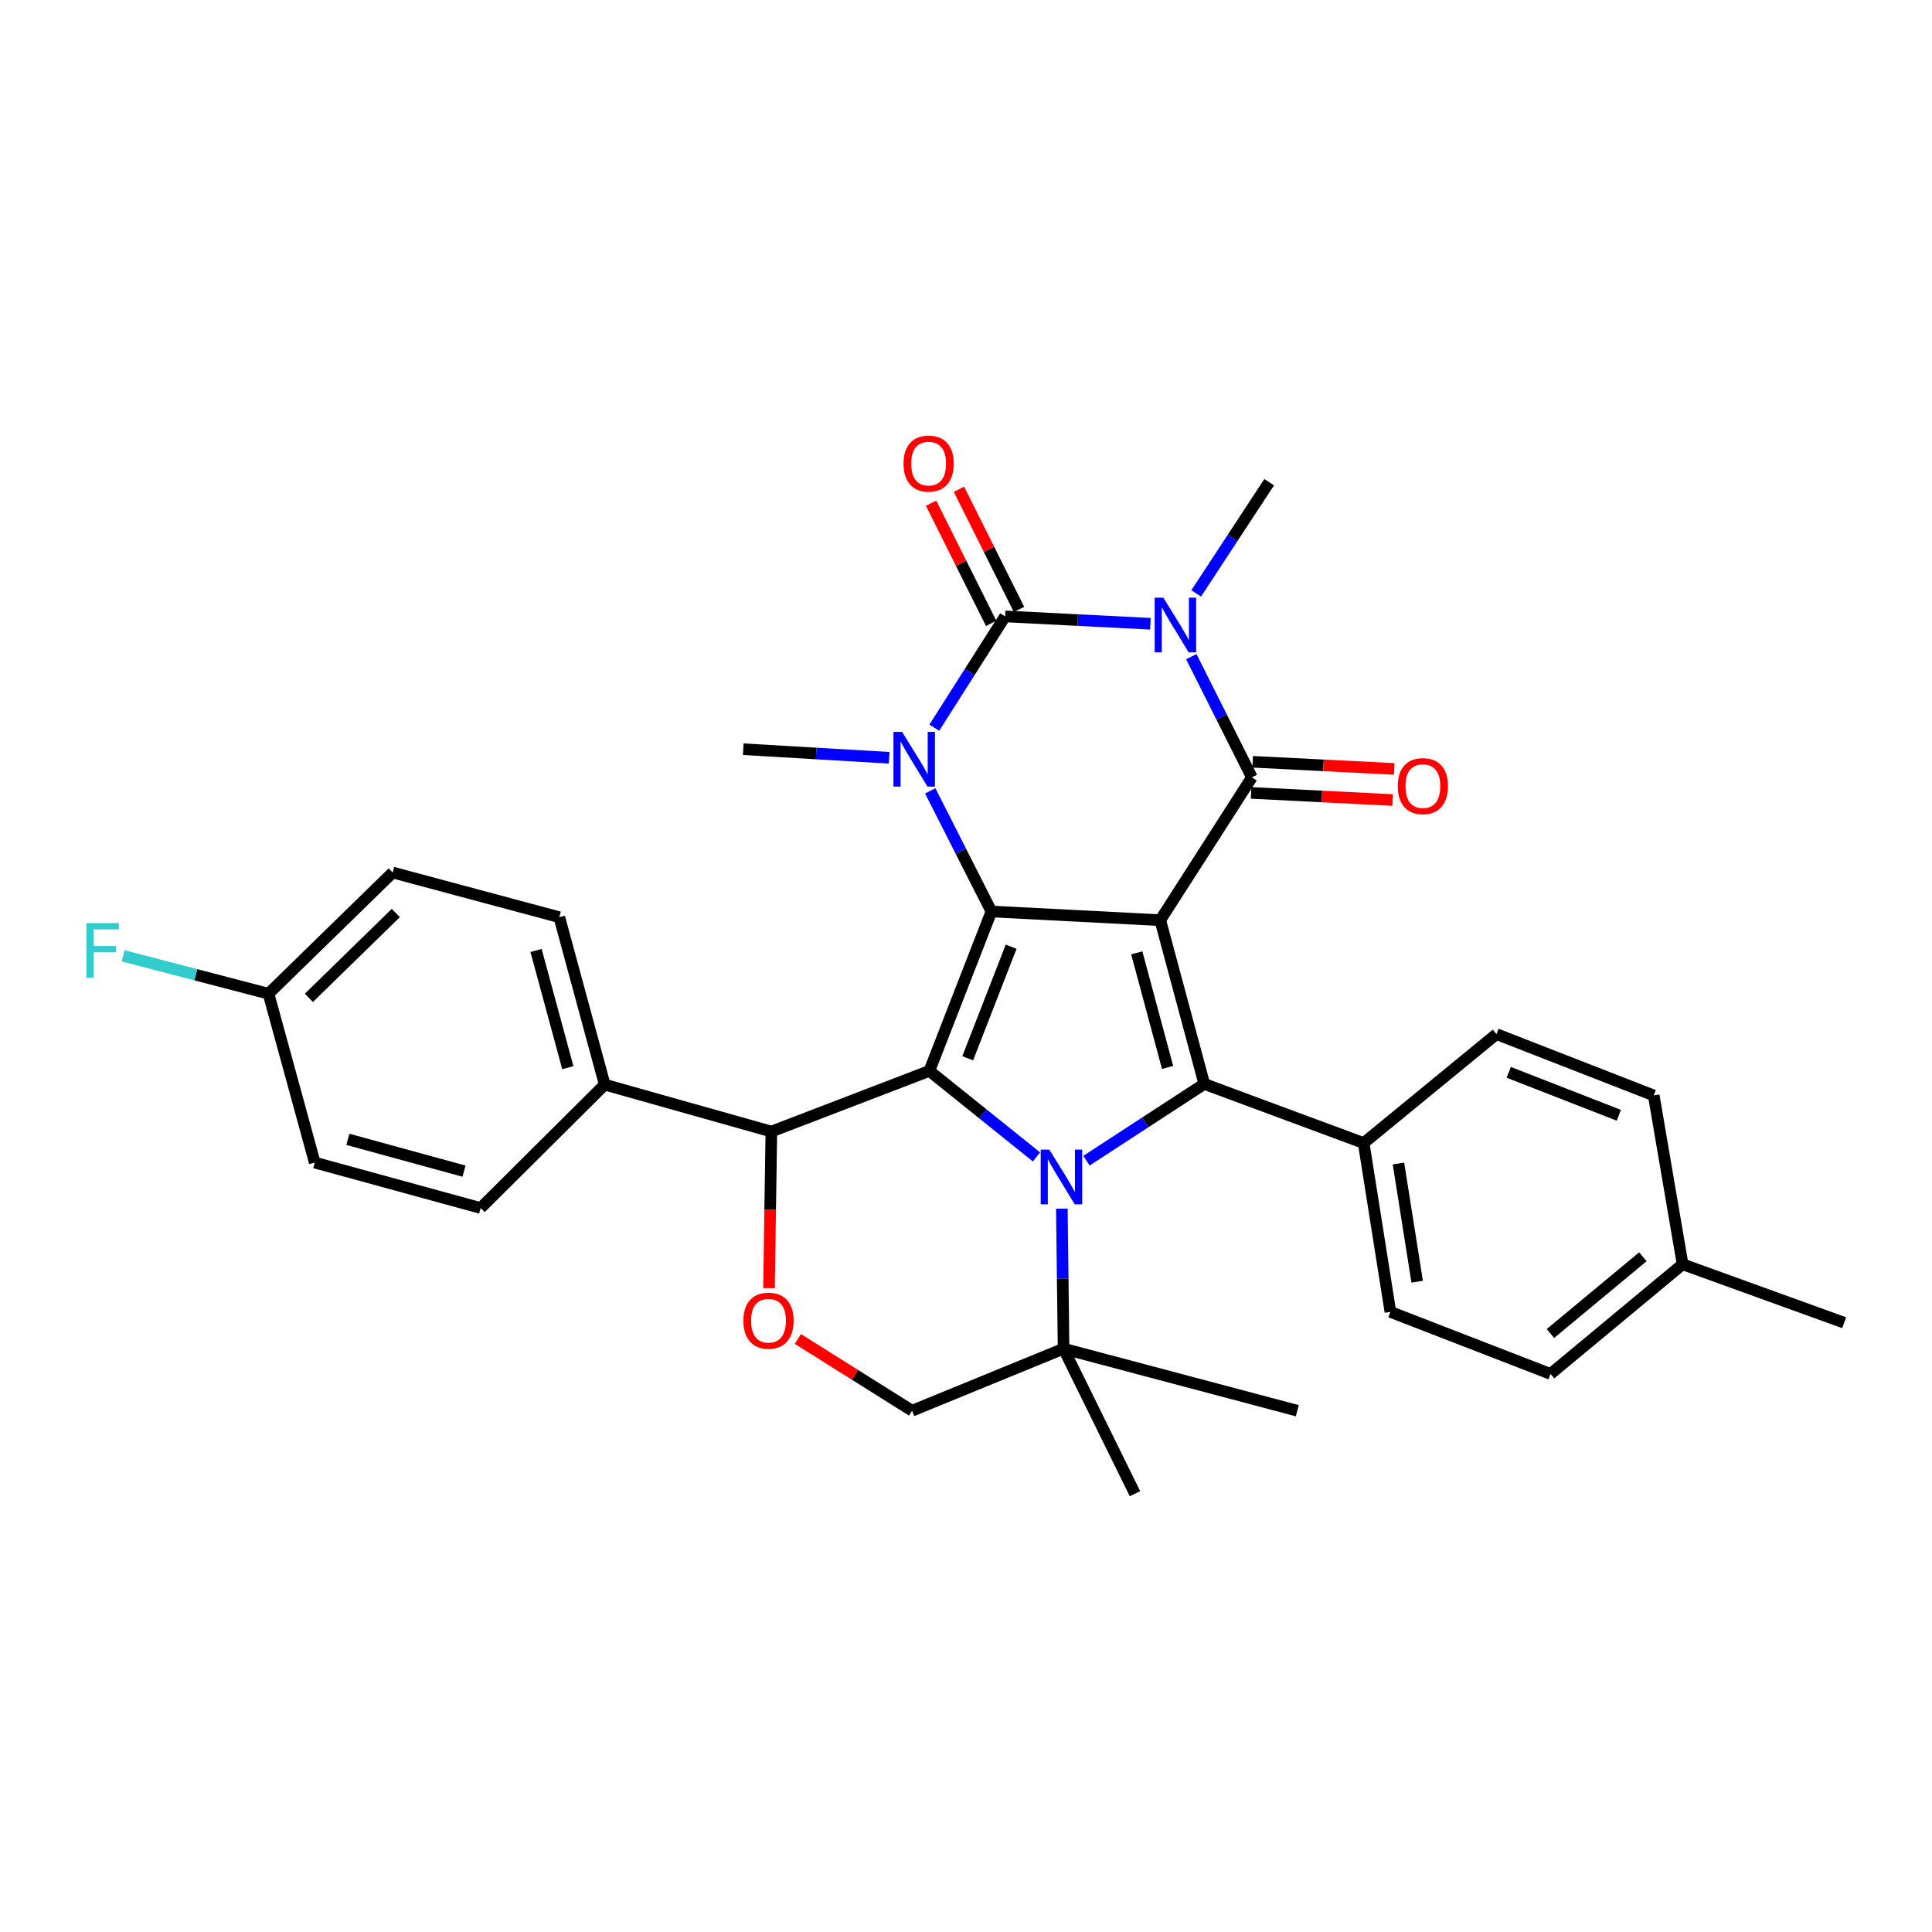 <?xml version='1.0' encoding='iso-8859-1'?>
<svg version='1.1' baseProfile='full'
              xmlns='http://www.w3.org/2000/svg'
                      xmlns:rdkit='http://www.rdkit.org/xml'
                      xmlns:xlink='http://www.w3.org/1999/xlink'
                  xml:space='preserve'
width='1000px' height='1000px' viewBox='0 0 1000 1000'>
<!-- END OF HEADER -->
<rect style='opacity:1.0;fill:#FFFFFF;stroke:none' width='1000' height='1000' x='0' y='0'> </rect>
<path class='bond-0' d='M 600.548,476.285 L 513.155,471.786' style='fill:none;fill-rule:evenodd;stroke:#000000;stroke-width:6px;stroke-linecap:butt;stroke-linejoin:miter;stroke-opacity:1' />
<path class='bond-4' d='M 600.548,476.285 L 647.976,402.351' style='fill:none;fill-rule:evenodd;stroke:#000000;stroke-width:6px;stroke-linecap:butt;stroke-linejoin:miter;stroke-opacity:1' />
<path class='bond-7' d='M 600.548,476.285 L 623.335,561.043' style='fill:none;fill-rule:evenodd;stroke:#000000;stroke-width:6px;stroke-linecap:butt;stroke-linejoin:miter;stroke-opacity:1' />
<path class='bond-7' d='M 588.39,493.186 L 604.341,552.517' style='fill:none;fill-rule:evenodd;stroke:#000000;stroke-width:6px;stroke-linecap:butt;stroke-linejoin:miter;stroke-opacity:1' />
<path class='bond-2' d='M 513.155,471.786 L 481.04,554.296' style='fill:none;fill-rule:evenodd;stroke:#000000;stroke-width:6px;stroke-linecap:butt;stroke-linejoin:miter;stroke-opacity:1' />
<path class='bond-2' d='M 523.368,490.013 L 500.888,547.769' style='fill:none;fill-rule:evenodd;stroke:#000000;stroke-width:6px;stroke-linecap:butt;stroke-linejoin:miter;stroke-opacity:1' />
<path class='bond-6' d='M 513.155,471.786 L 497.324,440.571' style='fill:none;fill-rule:evenodd;stroke:#000000;stroke-width:6px;stroke-linecap:butt;stroke-linejoin:miter;stroke-opacity:1' />
<path class='bond-6' d='M 497.324,440.571 L 481.492,409.356' style='fill:none;fill-rule:evenodd;stroke:#0000FF;stroke-width:6px;stroke-linecap:butt;stroke-linejoin:miter;stroke-opacity:1' />
<path class='bond-1' d='M 616.613,339.88 L 632.295,371.116' style='fill:none;fill-rule:evenodd;stroke:#0000FF;stroke-width:6px;stroke-linecap:butt;stroke-linejoin:miter;stroke-opacity:1' />
<path class='bond-1' d='M 632.295,371.116 L 647.976,402.351' style='fill:none;fill-rule:evenodd;stroke:#000000;stroke-width:6px;stroke-linecap:butt;stroke-linejoin:miter;stroke-opacity:1' />
<path class='bond-5' d='M 595.45,322.86 L 557.842,320.956' style='fill:none;fill-rule:evenodd;stroke:#0000FF;stroke-width:6px;stroke-linecap:butt;stroke-linejoin:miter;stroke-opacity:1' />
<path class='bond-5' d='M 557.842,320.956 L 520.234,319.053' style='fill:none;fill-rule:evenodd;stroke:#000000;stroke-width:6px;stroke-linecap:butt;stroke-linejoin:miter;stroke-opacity:1' />
<path class='bond-16' d='M 619.143,307.144 L 638.036,278.363' style='fill:none;fill-rule:evenodd;stroke:#0000FF;stroke-width:6px;stroke-linecap:butt;stroke-linejoin:miter;stroke-opacity:1' />
<path class='bond-16' d='M 638.036,278.363 L 656.928,249.581' style='fill:none;fill-rule:evenodd;stroke:#000000;stroke-width:6px;stroke-linecap:butt;stroke-linejoin:miter;stroke-opacity:1' />
<path class='bond-8' d='M 481.04,554.296 L 399.257,585.694' style='fill:none;fill-rule:evenodd;stroke:#000000;stroke-width:6px;stroke-linecap:butt;stroke-linejoin:miter;stroke-opacity:1' />
<path class='bond-32' d='M 481.04,554.296 L 508.759,576.558' style='fill:none;fill-rule:evenodd;stroke:#000000;stroke-width:6px;stroke-linecap:butt;stroke-linejoin:miter;stroke-opacity:1' />
<path class='bond-32' d='M 508.759,576.558 L 536.477,598.82' style='fill:none;fill-rule:evenodd;stroke:#0000FF;stroke-width:6px;stroke-linecap:butt;stroke-linejoin:miter;stroke-opacity:1' />
<path class='bond-3' d='M 562.355,600.772 L 592.845,580.907' style='fill:none;fill-rule:evenodd;stroke:#0000FF;stroke-width:6px;stroke-linecap:butt;stroke-linejoin:miter;stroke-opacity:1' />
<path class='bond-3' d='M 592.845,580.907 L 623.335,561.043' style='fill:none;fill-rule:evenodd;stroke:#000000;stroke-width:6px;stroke-linecap:butt;stroke-linejoin:miter;stroke-opacity:1' />
<path class='bond-10' d='M 549.611,625.588 L 550.057,661.828' style='fill:none;fill-rule:evenodd;stroke:#0000FF;stroke-width:6px;stroke-linecap:butt;stroke-linejoin:miter;stroke-opacity:1' />
<path class='bond-10' d='M 550.057,661.828 L 550.503,698.068' style='fill:none;fill-rule:evenodd;stroke:#000000;stroke-width:6px;stroke-linecap:butt;stroke-linejoin:miter;stroke-opacity:1' />
<path class='bond-13' d='M 647.57,410.405 L 684.21,412.252' style='fill:none;fill-rule:evenodd;stroke:#000000;stroke-width:6px;stroke-linecap:butt;stroke-linejoin:miter;stroke-opacity:1' />
<path class='bond-13' d='M 684.21,412.252 L 720.85,414.1' style='fill:none;fill-rule:evenodd;stroke:#FF0000;stroke-width:6px;stroke-linecap:butt;stroke-linejoin:miter;stroke-opacity:1' />
<path class='bond-13' d='M 648.382,394.296 L 685.022,396.144' style='fill:none;fill-rule:evenodd;stroke:#000000;stroke-width:6px;stroke-linecap:butt;stroke-linejoin:miter;stroke-opacity:1' />
<path class='bond-13' d='M 685.022,396.144 L 721.662,397.991' style='fill:none;fill-rule:evenodd;stroke:#FF0000;stroke-width:6px;stroke-linecap:butt;stroke-linejoin:miter;stroke-opacity:1' />
<path class='bond-12' d='M 527.447,315.447 L 511.9,284.345' style='fill:none;fill-rule:evenodd;stroke:#000000;stroke-width:6px;stroke-linecap:butt;stroke-linejoin:miter;stroke-opacity:1' />
<path class='bond-12' d='M 511.9,284.345 L 496.353,253.244' style='fill:none;fill-rule:evenodd;stroke:#FF0000;stroke-width:6px;stroke-linecap:butt;stroke-linejoin:miter;stroke-opacity:1' />
<path class='bond-12' d='M 513.02,322.659 L 497.473,291.557' style='fill:none;fill-rule:evenodd;stroke:#000000;stroke-width:6px;stroke-linecap:butt;stroke-linejoin:miter;stroke-opacity:1' />
<path class='bond-12' d='M 497.473,291.557 L 481.926,260.456' style='fill:none;fill-rule:evenodd;stroke:#FF0000;stroke-width:6px;stroke-linecap:butt;stroke-linejoin:miter;stroke-opacity:1' />
<path class='bond-33' d='M 520.234,319.053 L 501.914,347.844' style='fill:none;fill-rule:evenodd;stroke:#000000;stroke-width:6px;stroke-linecap:butt;stroke-linejoin:miter;stroke-opacity:1' />
<path class='bond-33' d='M 501.914,347.844 L 483.594,376.636' style='fill:none;fill-rule:evenodd;stroke:#0000FF;stroke-width:6px;stroke-linecap:butt;stroke-linejoin:miter;stroke-opacity:1' />
<path class='bond-19' d='M 460.235,392.226 L 422.474,390.008' style='fill:none;fill-rule:evenodd;stroke:#0000FF;stroke-width:6px;stroke-linecap:butt;stroke-linejoin:miter;stroke-opacity:1' />
<path class='bond-19' d='M 422.474,390.008 L 384.714,387.79' style='fill:none;fill-rule:evenodd;stroke:#000000;stroke-width:6px;stroke-linecap:butt;stroke-linejoin:miter;stroke-opacity:1' />
<path class='bond-11' d='M 623.335,561.043 L 705.835,591.643' style='fill:none;fill-rule:evenodd;stroke:#000000;stroke-width:6px;stroke-linecap:butt;stroke-linejoin:miter;stroke-opacity:1' />
<path class='bond-9' d='M 399.257,585.694 L 398.644,626.213' style='fill:none;fill-rule:evenodd;stroke:#000000;stroke-width:6px;stroke-linecap:butt;stroke-linejoin:miter;stroke-opacity:1' />
<path class='bond-9' d='M 398.644,626.213 L 398.032,666.733' style='fill:none;fill-rule:evenodd;stroke:#FF0000;stroke-width:6px;stroke-linecap:butt;stroke-linejoin:miter;stroke-opacity:1' />
<path class='bond-15' d='M 399.257,585.694 L 313.002,561.401' style='fill:none;fill-rule:evenodd;stroke:#000000;stroke-width:6px;stroke-linecap:butt;stroke-linejoin:miter;stroke-opacity:1' />
<path class='bond-34' d='M 412.972,693.043 L 442.535,711.613' style='fill:none;fill-rule:evenodd;stroke:#FF0000;stroke-width:6px;stroke-linecap:butt;stroke-linejoin:miter;stroke-opacity:1' />
<path class='bond-34' d='M 442.535,711.613 L 472.098,730.183' style='fill:none;fill-rule:evenodd;stroke:#000000;stroke-width:6px;stroke-linecap:butt;stroke-linejoin:miter;stroke-opacity:1' />
<path class='bond-14' d='M 550.503,698.068 L 472.098,730.183' style='fill:none;fill-rule:evenodd;stroke:#000000;stroke-width:6px;stroke-linecap:butt;stroke-linejoin:miter;stroke-opacity:1' />
<path class='bond-29' d='M 550.503,698.068 L 587.465,773.14' style='fill:none;fill-rule:evenodd;stroke:#000000;stroke-width:6px;stroke-linecap:butt;stroke-linejoin:miter;stroke-opacity:1' />
<path class='bond-30' d='M 550.503,698.068 L 671.48,730.183' style='fill:none;fill-rule:evenodd;stroke:#000000;stroke-width:6px;stroke-linecap:butt;stroke-linejoin:miter;stroke-opacity:1' />
<path class='bond-17' d='M 705.835,591.643 L 719.67,679.036' style='fill:none;fill-rule:evenodd;stroke:#000000;stroke-width:6px;stroke-linecap:butt;stroke-linejoin:miter;stroke-opacity:1' />
<path class='bond-17' d='M 723.841,602.23 L 733.525,663.405' style='fill:none;fill-rule:evenodd;stroke:#000000;stroke-width:6px;stroke-linecap:butt;stroke-linejoin:miter;stroke-opacity:1' />
<path class='bond-18' d='M 705.835,591.643 L 774.572,535.254' style='fill:none;fill-rule:evenodd;stroke:#000000;stroke-width:6px;stroke-linecap:butt;stroke-linejoin:miter;stroke-opacity:1' />
<path class='bond-20' d='M 313.002,561.401 L 289.498,474.743' style='fill:none;fill-rule:evenodd;stroke:#000000;stroke-width:6px;stroke-linecap:butt;stroke-linejoin:miter;stroke-opacity:1' />
<path class='bond-20' d='M 293.91,552.625 L 277.457,491.964' style='fill:none;fill-rule:evenodd;stroke:#000000;stroke-width:6px;stroke-linecap:butt;stroke-linejoin:miter;stroke-opacity:1' />
<path class='bond-21' d='M 313.002,561.401 L 248.79,625.272' style='fill:none;fill-rule:evenodd;stroke:#000000;stroke-width:6px;stroke-linecap:butt;stroke-linejoin:miter;stroke-opacity:1' />
<path class='bond-26' d='M 719.67,679.036 L 802.556,711.151' style='fill:none;fill-rule:evenodd;stroke:#000000;stroke-width:6px;stroke-linecap:butt;stroke-linejoin:miter;stroke-opacity:1' />
<path class='bond-25' d='M 774.572,535.254 L 855.97,567.002' style='fill:none;fill-rule:evenodd;stroke:#000000;stroke-width:6px;stroke-linecap:butt;stroke-linejoin:miter;stroke-opacity:1' />
<path class='bond-25' d='M 780.921,555.043 L 837.899,577.266' style='fill:none;fill-rule:evenodd;stroke:#000000;stroke-width:6px;stroke-linecap:butt;stroke-linejoin:miter;stroke-opacity:1' />
<path class='bond-24' d='M 289.498,474.743 L 203.252,451.616' style='fill:none;fill-rule:evenodd;stroke:#000000;stroke-width:6px;stroke-linecap:butt;stroke-linejoin:miter;stroke-opacity:1' />
<path class='bond-23' d='M 248.79,625.272 L 162.912,601.742' style='fill:none;fill-rule:evenodd;stroke:#000000;stroke-width:6px;stroke-linecap:butt;stroke-linejoin:miter;stroke-opacity:1' />
<path class='bond-23' d='M 240.171,606.187 L 180.056,589.716' style='fill:none;fill-rule:evenodd;stroke:#000000;stroke-width:6px;stroke-linecap:butt;stroke-linejoin:miter;stroke-opacity:1' />
<path class='bond-22' d='M 138.978,514.34 L 162.912,601.742' style='fill:none;fill-rule:evenodd;stroke:#000000;stroke-width:6px;stroke-linecap:butt;stroke-linejoin:miter;stroke-opacity:1' />
<path class='bond-28' d='M 138.978,514.34 L 101.363,504.535' style='fill:none;fill-rule:evenodd;stroke:#000000;stroke-width:6px;stroke-linecap:butt;stroke-linejoin:miter;stroke-opacity:1' />
<path class='bond-28' d='M 101.363,504.535 L 63.747,494.73' style='fill:none;fill-rule:evenodd;stroke:#33CCCC;stroke-width:6px;stroke-linecap:butt;stroke-linejoin:miter;stroke-opacity:1' />
<path class='bond-36' d='M 138.978,514.34 L 203.252,451.616' style='fill:none;fill-rule:evenodd;stroke:#000000;stroke-width:6px;stroke-linecap:butt;stroke-linejoin:miter;stroke-opacity:1' />
<path class='bond-36' d='M 159.884,516.475 L 204.876,472.568' style='fill:none;fill-rule:evenodd;stroke:#000000;stroke-width:6px;stroke-linecap:butt;stroke-linejoin:miter;stroke-opacity:1' />
<path class='bond-27' d='M 855.97,567.002 L 870.916,654.386' style='fill:none;fill-rule:evenodd;stroke:#000000;stroke-width:6px;stroke-linecap:butt;stroke-linejoin:miter;stroke-opacity:1' />
<path class='bond-35' d='M 802.556,711.151 L 870.916,654.386' style='fill:none;fill-rule:evenodd;stroke:#000000;stroke-width:6px;stroke-linecap:butt;stroke-linejoin:miter;stroke-opacity:1' />
<path class='bond-35' d='M 802.506,690.227 L 850.358,650.492' style='fill:none;fill-rule:evenodd;stroke:#000000;stroke-width:6px;stroke-linecap:butt;stroke-linejoin:miter;stroke-opacity:1' />
<path class='bond-31' d='M 870.916,654.386 L 954.545,684.645' style='fill:none;fill-rule:evenodd;stroke:#000000;stroke-width:6px;stroke-linecap:butt;stroke-linejoin:miter;stroke-opacity:1' />
<path  class='atom-2' d='M 602.137 309.355
L 611.417 324.355
Q 612.337 325.835, 613.817 328.515
Q 615.297 331.195, 615.377 331.355
L 615.377 309.355
L 619.137 309.355
L 619.137 337.675
L 615.257 337.675
L 605.297 321.275
Q 604.137 319.355, 602.897 317.155
Q 601.697 314.955, 601.337 314.275
L 601.337 337.675
L 597.657 337.675
L 597.657 309.355
L 602.137 309.355
' fill='#0000FF'/>
<path  class='atom-4' d='M 543.15 595.046
L 552.43 610.046
Q 553.35 611.526, 554.83 614.206
Q 556.31 616.886, 556.39 617.046
L 556.39 595.046
L 560.15 595.046
L 560.15 623.366
L 556.27 623.366
L 546.31 606.966
Q 545.15 605.046, 543.91 602.846
Q 542.71 600.646, 542.35 599.966
L 542.35 623.366
L 538.67 623.366
L 538.67 595.046
L 543.15 595.046
' fill='#0000FF'/>
<path  class='atom-7' d='M 466.931 378.827
L 476.211 393.827
Q 477.131 395.307, 478.611 397.987
Q 480.091 400.667, 480.171 400.827
L 480.171 378.827
L 483.931 378.827
L 483.931 407.147
L 480.051 407.147
L 470.091 390.747
Q 468.931 388.827, 467.691 386.627
Q 466.491 384.427, 466.131 383.747
L 466.131 407.147
L 462.451 407.147
L 462.451 378.827
L 466.931 378.827
' fill='#0000FF'/>
<path  class='atom-10' d='M 384.778 683.579
Q 384.778 676.779, 388.138 672.979
Q 391.498 669.179, 397.778 669.179
Q 404.058 669.179, 407.418 672.979
Q 410.778 676.779, 410.778 683.579
Q 410.778 690.459, 407.378 694.379
Q 403.978 698.259, 397.778 698.259
Q 391.538 698.259, 388.138 694.379
Q 384.778 690.499, 384.778 683.579
M 397.778 695.059
Q 402.098 695.059, 404.418 692.179
Q 406.778 689.259, 406.778 683.579
Q 406.778 678.019, 404.418 675.219
Q 402.098 672.379, 397.778 672.379
Q 393.458 672.379, 391.098 675.179
Q 388.778 677.979, 388.778 683.579
Q 388.778 689.299, 391.098 692.179
Q 393.458 695.059, 397.778 695.059
' fill='#FF0000'/>
<path  class='atom-13' d='M 467.655 239.957
Q 467.655 233.157, 471.015 229.357
Q 474.375 225.557, 480.655 225.557
Q 486.935 225.557, 490.295 229.357
Q 493.655 233.157, 493.655 239.957
Q 493.655 246.837, 490.255 250.757
Q 486.855 254.637, 480.655 254.637
Q 474.415 254.637, 471.015 250.757
Q 467.655 246.877, 467.655 239.957
M 480.655 251.437
Q 484.975 251.437, 487.295 248.557
Q 489.655 245.637, 489.655 239.957
Q 489.655 234.397, 487.295 231.597
Q 484.975 228.757, 480.655 228.757
Q 476.335 228.757, 473.975 231.557
Q 471.655 234.357, 471.655 239.957
Q 471.655 245.677, 473.975 248.557
Q 476.335 251.437, 480.655 251.437
' fill='#FF0000'/>
<path  class='atom-14' d='M 723.471 406.893
Q 723.471 400.093, 726.831 396.293
Q 730.191 392.493, 736.471 392.493
Q 742.751 392.493, 746.111 396.293
Q 749.471 400.093, 749.471 406.893
Q 749.471 413.773, 746.071 417.693
Q 742.671 421.573, 736.471 421.573
Q 730.231 421.573, 726.831 417.693
Q 723.471 413.813, 723.471 406.893
M 736.471 418.373
Q 740.791 418.373, 743.111 415.493
Q 745.471 412.573, 745.471 406.893
Q 745.471 401.333, 743.111 398.533
Q 740.791 395.693, 736.471 395.693
Q 732.151 395.693, 729.791 398.493
Q 727.471 401.293, 727.471 406.893
Q 727.471 412.613, 729.791 415.493
Q 732.151 418.373, 736.471 418.373
' fill='#FF0000'/>
<path  class='atom-29' d='M 44.689 477.797
L 61.529 477.797
L 61.529 481.037
L 48.489 481.037
L 48.489 489.637
L 60.089 489.637
L 60.089 492.917
L 48.489 492.917
L 48.489 506.117
L 44.689 506.117
L 44.689 477.797
' fill='#33CCCC'/>
</svg>

